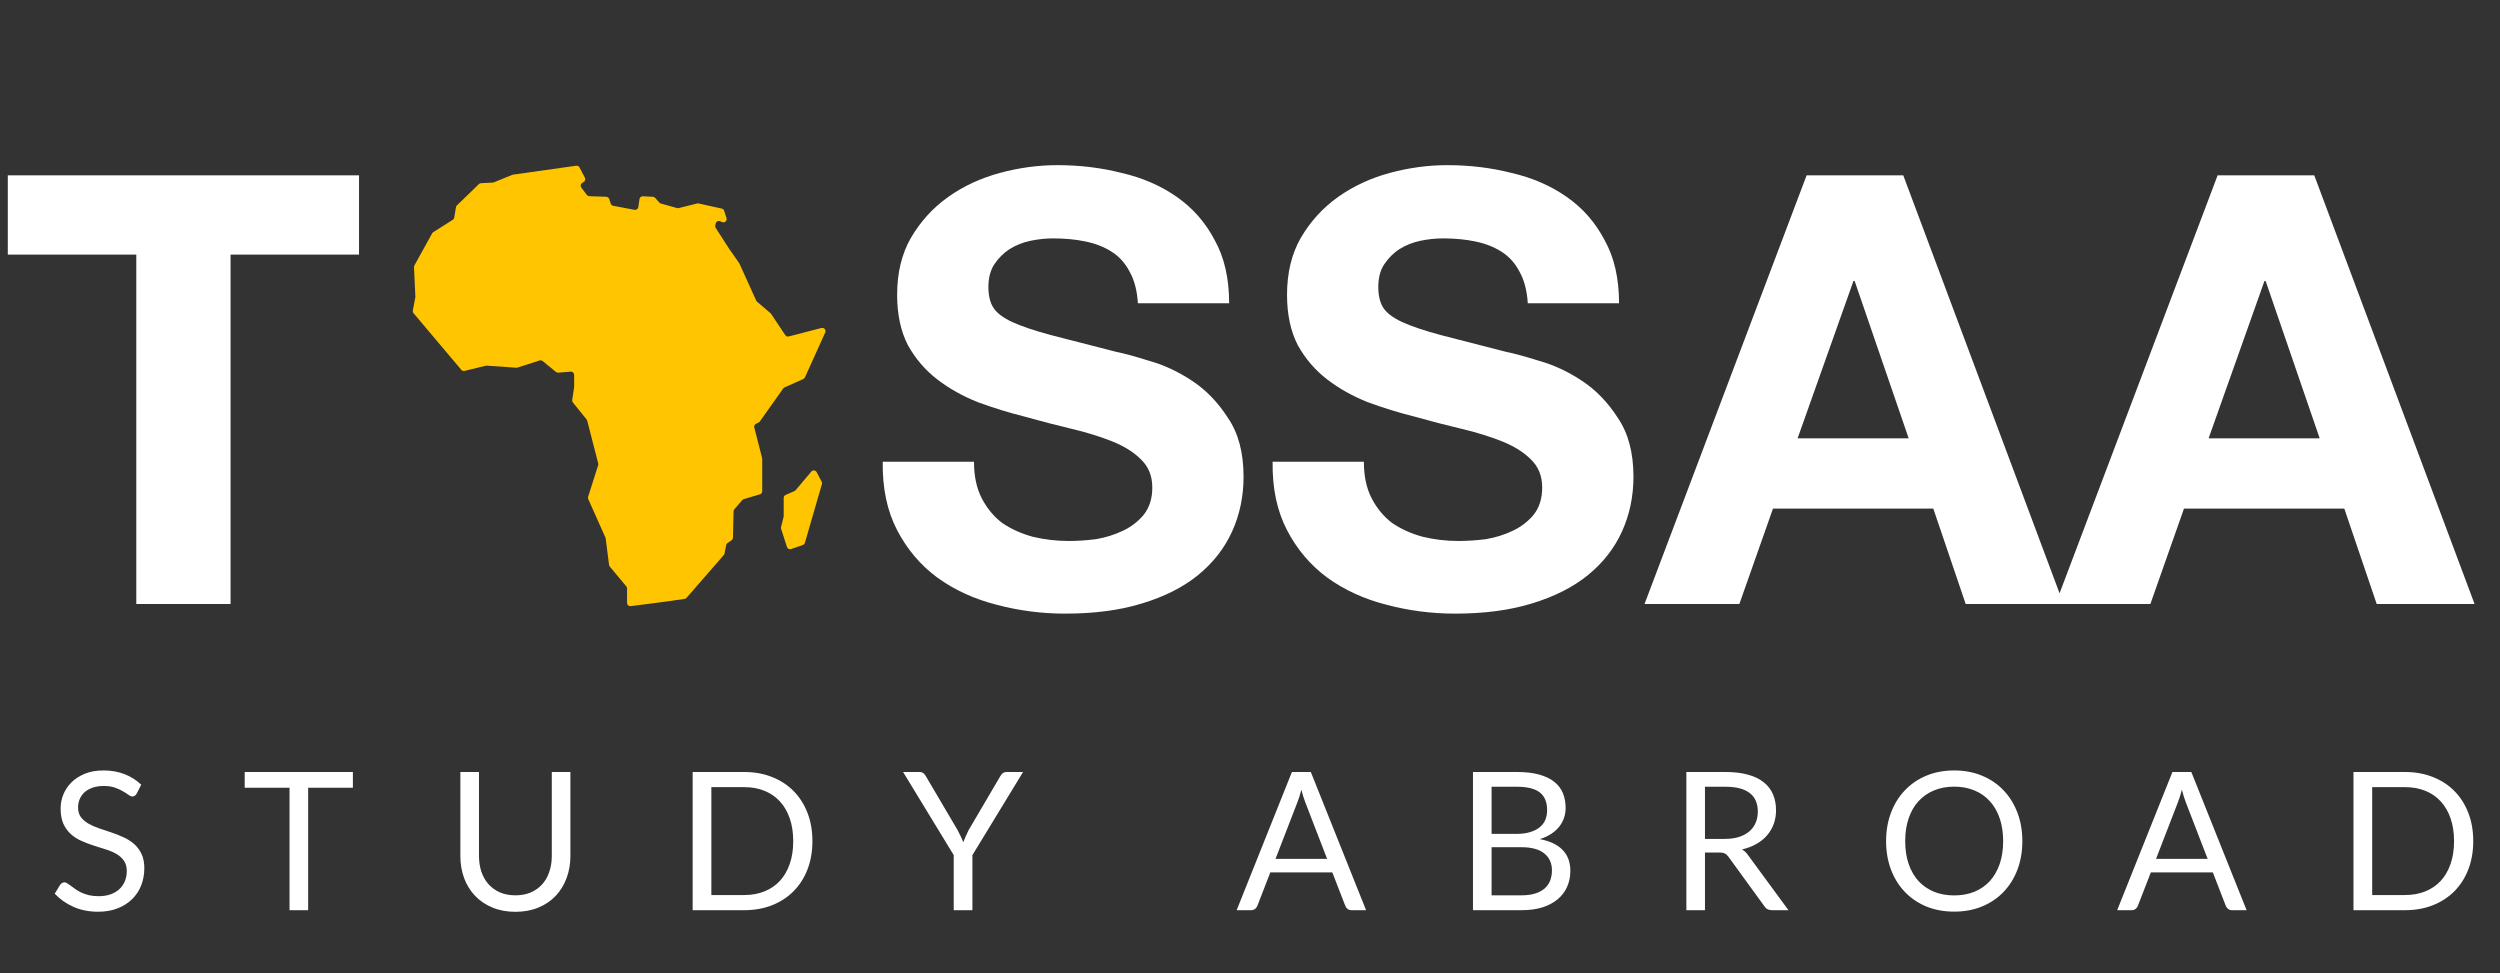 <svg width="149" height="58" viewBox="0 0 149 58" fill="none" xmlns="http://www.w3.org/2000/svg">
<rect x="0" y="0" width="149" height="58" fill="#333333" stroke="none"/>
<path d="M8.123 15.175H0.465V10.451H21.398V15.175H13.741V36H8.123V15.175ZM58.05 27.52C58.05 28.378 58.205 29.106 58.515 29.702C58.825 30.299 59.23 30.788 59.731 31.169C60.256 31.527 60.864 31.802 61.556 31.992C62.248 32.159 62.964 32.243 63.703 32.243C64.204 32.243 64.741 32.207 65.314 32.136C65.886 32.04 66.423 31.873 66.924 31.634C67.425 31.396 67.842 31.074 68.176 30.668C68.51 30.239 68.677 29.702 68.677 29.058C68.677 28.366 68.45 27.806 67.997 27.376C67.568 26.947 66.995 26.589 66.28 26.303C65.564 26.017 64.753 25.766 63.846 25.552C62.94 25.337 62.022 25.098 61.091 24.836C60.137 24.597 59.207 24.311 58.3 23.977C57.394 23.619 56.583 23.166 55.867 22.617C55.151 22.069 54.567 21.389 54.114 20.578C53.684 19.743 53.469 18.741 53.469 17.572C53.469 16.26 53.744 15.127 54.292 14.173C54.865 13.195 55.605 12.383 56.511 11.739C57.417 11.095 58.443 10.618 59.588 10.308C60.733 9.998 61.878 9.843 63.023 9.843C64.359 9.843 65.636 9.998 66.852 10.308C68.093 10.594 69.19 11.072 70.144 11.739C71.098 12.407 71.85 13.266 72.398 14.316C72.971 15.341 73.257 16.594 73.257 18.073H67.818C67.771 17.31 67.604 16.677 67.317 16.177C67.055 15.675 66.697 15.282 66.244 14.996C65.791 14.709 65.266 14.507 64.669 14.387C64.097 14.268 63.465 14.208 62.773 14.208C62.32 14.208 61.867 14.256 61.413 14.352C60.96 14.447 60.542 14.614 60.161 14.852C59.803 15.091 59.505 15.389 59.266 15.747C59.028 16.105 58.908 16.558 58.908 17.107C58.908 17.608 59.004 18.013 59.195 18.323C59.386 18.634 59.755 18.92 60.304 19.182C60.877 19.445 61.652 19.707 62.63 19.969C63.632 20.232 64.932 20.566 66.53 20.971C67.007 21.067 67.663 21.246 68.498 21.508C69.357 21.747 70.204 22.14 71.039 22.689C71.874 23.238 72.589 23.977 73.186 24.907C73.806 25.814 74.116 26.983 74.116 28.414C74.116 29.583 73.889 30.668 73.436 31.67C72.983 32.672 72.303 33.543 71.397 34.282C70.514 34.998 69.405 35.559 68.069 35.964C66.757 36.37 65.23 36.572 63.489 36.572C62.081 36.572 60.709 36.394 59.374 36.036C58.062 35.702 56.893 35.165 55.867 34.426C54.865 33.686 54.066 32.744 53.469 31.599C52.873 30.454 52.587 29.094 52.611 27.52H58.05ZM81.287 27.52C81.287 28.378 81.442 29.106 81.752 29.702C82.063 30.299 82.468 30.788 82.969 31.169C83.494 31.527 84.102 31.802 84.794 31.992C85.486 32.159 86.201 32.243 86.941 32.243C87.442 32.243 87.979 32.207 88.551 32.136C89.124 32.04 89.66 31.873 90.161 31.634C90.662 31.396 91.08 31.074 91.414 30.668C91.748 30.239 91.915 29.702 91.915 29.058C91.915 28.366 91.688 27.806 91.235 27.376C90.805 26.947 90.233 26.589 89.517 26.303C88.802 26.017 87.991 25.766 87.084 25.552C86.178 25.337 85.259 25.098 84.329 24.836C83.375 24.597 82.444 24.311 81.538 23.977C80.631 23.619 79.82 23.166 79.105 22.617C78.389 22.069 77.805 21.389 77.351 20.578C76.922 19.743 76.707 18.741 76.707 17.572C76.707 16.26 76.981 15.127 77.53 14.173C78.103 13.195 78.842 12.383 79.749 11.739C80.655 11.095 81.681 10.618 82.826 10.308C83.971 9.998 85.116 9.843 86.261 9.843C87.597 9.843 88.873 9.998 90.09 10.308C91.33 10.594 92.428 11.072 93.382 11.739C94.336 12.407 95.088 13.266 95.636 14.316C96.209 15.341 96.495 16.594 96.495 18.073H91.056C91.008 17.31 90.841 16.677 90.555 16.177C90.293 15.675 89.935 15.282 89.481 14.996C89.028 14.709 88.504 14.507 87.907 14.387C87.335 14.268 86.702 14.208 86.011 14.208C85.557 14.208 85.104 14.256 84.651 14.352C84.198 14.447 83.78 14.614 83.398 14.852C83.041 15.091 82.743 15.389 82.504 15.747C82.265 16.105 82.146 16.558 82.146 17.107C82.146 17.608 82.242 18.013 82.432 18.323C82.623 18.634 82.993 18.92 83.542 19.182C84.114 19.445 84.889 19.707 85.868 19.969C86.869 20.232 88.169 20.566 89.768 20.971C90.245 21.067 90.901 21.246 91.736 21.508C92.595 21.747 93.442 22.14 94.276 22.689C95.111 23.238 95.827 23.977 96.423 24.907C97.044 25.814 97.354 26.983 97.354 28.414C97.354 29.583 97.127 30.668 96.674 31.67C96.221 32.672 95.541 33.543 94.634 34.282C93.752 34.998 92.642 35.559 91.306 35.964C89.994 36.37 88.468 36.572 86.726 36.572C85.319 36.572 83.947 36.394 82.611 36.036C81.299 35.702 80.13 35.165 79.105 34.426C78.103 33.686 77.303 32.744 76.707 31.599C76.111 30.454 75.825 29.094 75.848 27.52H81.287ZM107.137 26.124H113.757L110.537 16.749H110.465L107.137 26.124ZM107.674 10.451H113.435L122.989 36H117.156L115.224 30.311H105.67L103.666 36H98.013L107.674 10.451ZM131.633 26.124H138.253L135.032 16.749H134.961L131.633 26.124ZM132.17 10.451H137.931L147.485 36H141.652L139.72 30.311H130.166L128.162 36H122.508L132.17 10.451Z" fill="white"/>
<path d="M49.156 19.611C49.108 19.554 49.031 19.53 48.959 19.548L47.012 20.052C46.931 20.073 46.848 20.04 46.802 19.972L45.955 18.702C45.946 18.688 45.934 18.674 45.92 18.663L45.121 17.983C45.099 17.965 45.082 17.942 45.07 17.916L44.072 15.713C44.068 15.701 44.062 15.691 44.055 15.682L43.47 14.847C43.469 14.845 43.468 14.843 43.466 14.841L42.658 13.589C42.632 13.546 42.621 13.495 42.632 13.445L42.655 13.327C42.667 13.27 42.703 13.221 42.753 13.194C42.805 13.167 42.865 13.164 42.919 13.185L43.042 13.237C43.111 13.266 43.191 13.251 43.247 13.2C43.302 13.149 43.322 13.071 43.3 12.999L43.161 12.563C43.14 12.497 43.086 12.448 43.019 12.433L41.638 12.126C41.609 12.119 41.578 12.12 41.549 12.127L40.449 12.402C40.417 12.41 40.383 12.409 40.35 12.4L39.389 12.131C39.353 12.121 39.321 12.101 39.297 12.073L39.047 11.793C39.013 11.754 38.964 11.731 38.912 11.728L38.315 11.698C38.216 11.694 38.129 11.764 38.115 11.863L38.043 12.343C38.035 12.396 38.006 12.442 37.964 12.473C37.92 12.503 37.867 12.514 37.816 12.505L36.548 12.265C36.478 12.252 36.422 12.203 36.4 12.136L36.308 11.859C36.282 11.783 36.212 11.73 36.131 11.728L35.122 11.693C35.063 11.691 35.009 11.662 34.974 11.616L34.647 11.179C34.614 11.136 34.601 11.08 34.612 11.026C34.622 10.972 34.655 10.926 34.702 10.898L34.787 10.846C34.876 10.793 34.907 10.681 34.859 10.59L34.539 9.977C34.5 9.905 34.421 9.865 34.34 9.877L30.578 10.408C30.562 10.41 30.547 10.414 30.532 10.42L29.433 10.868C29.413 10.876 29.392 10.881 29.37 10.882L28.666 10.918C28.619 10.921 28.575 10.94 28.541 10.973L27.232 12.242C27.203 12.271 27.183 12.308 27.176 12.349L27.073 12.968C27.064 13.023 27.032 13.07 26.986 13.1L25.822 13.837C25.795 13.854 25.772 13.878 25.756 13.907L24.699 15.819C24.681 15.85 24.673 15.886 24.674 15.921L24.756 17.677C24.757 17.692 24.756 17.707 24.753 17.722L24.604 18.504C24.593 18.561 24.609 18.62 24.646 18.666L27.493 22.041C27.54 22.097 27.615 22.121 27.687 22.105L28.948 21.798C28.967 21.794 28.987 21.792 29.007 21.793L30.772 21.916C30.797 21.919 30.822 21.915 30.845 21.908L32.158 21.483C32.221 21.463 32.289 21.476 32.34 21.517L33.136 22.168C33.175 22.199 33.224 22.215 33.274 22.211L34.01 22.149C34.064 22.145 34.117 22.163 34.157 22.2C34.197 22.237 34.219 22.288 34.219 22.343V23.055C34.219 23.065 34.219 23.075 34.217 23.084L34.104 23.839C34.096 23.892 34.111 23.947 34.145 23.988L34.96 24.998C34.977 25.019 34.99 25.045 34.997 25.071L35.654 27.619C35.664 27.655 35.663 27.692 35.651 27.727L35.052 29.606C35.037 29.651 35.04 29.7 35.059 29.744L36.083 32.037C36.091 32.054 36.096 32.072 36.099 32.092L36.3 33.67C36.305 33.706 36.321 33.74 36.344 33.769L37.329 34.95C37.358 34.986 37.373 35.029 37.373 35.074V35.935C37.373 35.99 37.397 36.044 37.44 36.081C37.481 36.117 37.537 36.134 37.592 36.126L39.334 35.9L40.797 35.696C40.843 35.69 40.885 35.667 40.916 35.632L43.137 33.082C43.158 33.057 43.173 33.026 43.18 32.993L43.282 32.483C43.292 32.433 43.322 32.388 43.365 32.36L43.598 32.205C43.65 32.169 43.683 32.111 43.684 32.048L43.722 30.47C43.724 30.426 43.74 30.383 43.77 30.349L44.241 29.804C44.266 29.776 44.297 29.757 44.332 29.746L45.29 29.462C45.373 29.437 45.429 29.362 45.429 29.276V27.356C45.429 27.34 45.427 27.324 45.423 27.309L44.956 25.48C44.934 25.392 44.976 25.3 45.057 25.259L45.215 25.18C45.244 25.166 45.268 25.145 45.286 25.119L46.677 23.156C46.697 23.128 46.724 23.105 46.755 23.091L47.877 22.589C47.92 22.569 47.954 22.535 47.974 22.492L49.184 19.815C49.214 19.747 49.204 19.668 49.156 19.611Z" fill="#FFC501"/>
<path d="M48.674 28.141C48.644 28.084 48.588 28.046 48.524 28.039C48.46 28.032 48.397 28.057 48.355 28.106L47.419 29.216C47.4 29.238 47.376 29.257 47.349 29.268L46.824 29.498C46.753 29.529 46.708 29.598 46.708 29.675V30.761C46.708 30.777 46.706 30.793 46.702 30.808L46.55 31.413C46.542 31.448 46.543 31.485 46.554 31.519L46.903 32.6C46.919 32.65 46.954 32.69 47.001 32.714C47.047 32.736 47.102 32.74 47.15 32.723L47.849 32.48C47.908 32.459 47.954 32.411 47.972 32.351L48.796 29.506L48.987 28.856C49.001 28.808 48.996 28.757 48.973 28.712L48.674 28.141Z" fill="#FFC501"/>
<path d="M8.147 47.298C8.113 47.356 8.075 47.4 8.033 47.43C7.994 47.457 7.946 47.471 7.889 47.471C7.824 47.471 7.747 47.438 7.659 47.373C7.571 47.308 7.46 47.237 7.326 47.16C7.195 47.08 7.036 47.007 6.849 46.942C6.665 46.877 6.441 46.844 6.176 46.844C5.927 46.844 5.707 46.879 5.515 46.948C5.328 47.013 5.169 47.103 5.038 47.218C4.912 47.333 4.816 47.469 4.751 47.626C4.686 47.779 4.653 47.946 4.653 48.126C4.653 48.356 4.709 48.547 4.82 48.7C4.935 48.85 5.084 48.978 5.268 49.086C5.456 49.193 5.667 49.287 5.9 49.367C6.138 49.444 6.379 49.524 6.624 49.609C6.874 49.693 7.115 49.789 7.349 49.896C7.586 49.999 7.797 50.132 7.981 50.292C8.169 50.453 8.318 50.651 8.429 50.885C8.544 51.118 8.602 51.406 8.602 51.746C8.602 52.107 8.54 52.446 8.418 52.764C8.295 53.078 8.115 53.352 7.877 53.586C7.644 53.819 7.354 54.003 7.01 54.137C6.669 54.272 6.28 54.339 5.843 54.339C5.306 54.339 4.82 54.243 4.383 54.051C3.946 53.856 3.573 53.593 3.262 53.264L3.584 52.735C3.615 52.693 3.651 52.658 3.693 52.632C3.739 52.601 3.789 52.586 3.843 52.586C3.893 52.586 3.948 52.607 4.01 52.649C4.075 52.687 4.147 52.737 4.228 52.798C4.308 52.86 4.4 52.927 4.504 52.999C4.607 53.072 4.724 53.139 4.854 53.201C4.988 53.262 5.14 53.314 5.308 53.356C5.477 53.394 5.667 53.413 5.877 53.413C6.142 53.413 6.377 53.377 6.584 53.304C6.791 53.231 6.965 53.13 7.107 52.999C7.253 52.865 7.364 52.706 7.441 52.522C7.517 52.339 7.556 52.133 7.556 51.907C7.556 51.658 7.498 51.455 7.383 51.298C7.272 51.137 7.124 51.003 6.941 50.896C6.757 50.789 6.546 50.699 6.308 50.626C6.071 50.549 5.829 50.473 5.584 50.396C5.339 50.316 5.098 50.224 4.86 50.12C4.623 50.017 4.412 49.883 4.228 49.718C4.044 49.553 3.895 49.348 3.78 49.103C3.669 48.854 3.613 48.547 3.613 48.183C3.613 47.892 3.669 47.611 3.78 47.338C3.895 47.066 4.059 46.825 4.274 46.614C4.492 46.404 4.759 46.235 5.073 46.108C5.391 45.982 5.755 45.919 6.165 45.919C6.624 45.919 7.042 45.992 7.418 46.137C7.797 46.283 8.13 46.494 8.418 46.77L8.147 47.298ZM21.032 46.948H18.366V54.247H17.256V46.948H14.584V46.011H21.032V46.948ZM30.72 53.361C31.061 53.361 31.366 53.304 31.634 53.189C31.902 53.074 32.128 52.913 32.312 52.706C32.5 52.499 32.642 52.252 32.737 51.965C32.837 51.678 32.887 51.361 32.887 51.017V46.011H33.996V51.017C33.996 51.492 33.919 51.932 33.766 52.339C33.617 52.745 33.4 53.097 33.117 53.396C32.837 53.691 32.494 53.923 32.088 54.091C31.682 54.26 31.226 54.344 30.72 54.344C30.214 54.344 29.758 54.26 29.352 54.091C28.946 53.923 28.601 53.691 28.318 53.396C28.034 53.097 27.816 52.745 27.663 52.339C27.513 51.932 27.438 51.492 27.438 51.017V46.011H28.548V51.011C28.548 51.356 28.596 51.672 28.691 51.959C28.791 52.247 28.933 52.494 29.117 52.701C29.304 52.907 29.532 53.07 29.8 53.189C30.073 53.304 30.379 53.361 30.72 53.361ZM48.42 50.132C48.42 50.748 48.322 51.31 48.127 51.816C47.931 52.321 47.655 52.754 47.299 53.114C46.943 53.474 46.514 53.754 46.012 53.953C45.514 54.149 44.962 54.247 44.356 54.247H41.282V46.011H44.356C44.962 46.011 45.514 46.111 46.012 46.31C46.514 46.505 46.943 46.785 47.299 47.149C47.655 47.509 47.931 47.942 48.127 48.448C48.322 48.953 48.42 49.515 48.42 50.132ZM47.276 50.132C47.276 49.626 47.207 49.174 47.069 48.775C46.931 48.377 46.736 48.04 46.483 47.764C46.23 47.488 45.924 47.277 45.563 47.132C45.203 46.986 44.801 46.913 44.356 46.913H42.397V53.344H44.356C44.801 53.344 45.203 53.272 45.563 53.126C45.924 52.98 46.23 52.772 46.483 52.499C46.736 52.224 46.931 51.886 47.069 51.488C47.207 51.09 47.276 50.637 47.276 50.132ZM57.956 50.965V54.247H56.842V50.965L53.824 46.011H54.801C54.901 46.011 54.979 46.036 55.037 46.086C55.094 46.132 55.144 46.193 55.186 46.27L57.071 49.471C57.14 49.605 57.204 49.731 57.261 49.85C57.319 49.965 57.368 50.082 57.41 50.201C57.453 50.082 57.501 49.965 57.554 49.85C57.608 49.731 57.667 49.605 57.732 49.471L59.612 46.27C59.646 46.204 59.694 46.145 59.755 46.091C59.817 46.038 59.895 46.011 59.991 46.011H60.974L57.956 50.965ZM79.096 51.189L77.803 47.839C77.765 47.739 77.724 47.624 77.682 47.494C77.64 47.359 77.6 47.218 77.561 47.068C77.481 47.379 77.399 47.637 77.314 47.844L76.021 51.189H79.096ZM81.418 54.247H80.556C80.456 54.247 80.376 54.222 80.314 54.172C80.253 54.122 80.207 54.059 80.177 53.982L79.406 51.994H75.711L74.941 53.982C74.918 54.051 74.874 54.112 74.809 54.166C74.743 54.22 74.663 54.247 74.567 54.247H73.705L76.998 46.011H78.125L81.418 54.247ZM90.68 53.361C90.998 53.361 91.272 53.325 91.501 53.252C91.731 53.179 91.919 53.078 92.065 52.948C92.214 52.814 92.323 52.657 92.392 52.476C92.461 52.292 92.496 52.091 92.496 51.873C92.496 51.448 92.344 51.112 92.042 50.867C91.739 50.618 91.285 50.494 90.68 50.494H88.898V53.361H90.68ZM88.898 46.89V49.7H90.369C90.683 49.7 90.955 49.666 91.185 49.597C91.419 49.528 91.611 49.432 91.76 49.31C91.913 49.187 92.026 49.04 92.099 48.867C92.172 48.691 92.208 48.499 92.208 48.292C92.208 47.806 92.063 47.452 91.772 47.229C91.48 47.003 91.028 46.89 90.415 46.89H88.898ZM90.415 46.011C90.921 46.011 91.356 46.061 91.72 46.16C92.088 46.26 92.388 46.402 92.622 46.586C92.86 46.77 93.034 46.995 93.145 47.264C93.256 47.528 93.312 47.827 93.312 48.16C93.312 48.363 93.279 48.559 93.214 48.746C93.153 48.93 93.059 49.103 92.933 49.264C92.806 49.425 92.645 49.57 92.45 49.7C92.258 49.827 92.032 49.93 91.772 50.011C92.377 50.126 92.831 50.342 93.134 50.66C93.44 50.974 93.593 51.388 93.593 51.902C93.593 52.25 93.528 52.568 93.398 52.856C93.272 53.143 93.084 53.39 92.835 53.597C92.59 53.804 92.287 53.965 91.927 54.08C91.567 54.191 91.157 54.247 90.697 54.247H87.789V46.011H90.415ZM102.789 49.999C103.111 49.999 103.394 49.961 103.639 49.885C103.888 49.804 104.095 49.693 104.26 49.551C104.429 49.406 104.555 49.233 104.639 49.034C104.724 48.835 104.766 48.614 104.766 48.373C104.766 47.883 104.605 47.513 104.283 47.264C103.961 47.015 103.478 46.89 102.835 46.89H101.616V49.999H102.789ZM106.593 54.247H105.605C105.402 54.247 105.252 54.168 105.157 54.011L103.019 51.068C102.953 50.976 102.883 50.911 102.806 50.873C102.733 50.831 102.618 50.81 102.461 50.81H101.616V54.247H100.507V46.011H102.835C103.356 46.011 103.806 46.065 104.185 46.172C104.565 46.275 104.877 46.427 105.122 46.626C105.371 46.825 105.555 47.066 105.674 47.35C105.793 47.63 105.852 47.944 105.852 48.292C105.852 48.584 105.806 48.856 105.714 49.109C105.622 49.361 105.488 49.589 105.312 49.792C105.139 49.992 104.927 50.162 104.674 50.304C104.425 50.446 104.141 50.553 103.823 50.626C103.965 50.706 104.088 50.823 104.191 50.976L106.593 54.247ZM120.532 50.132C120.532 50.748 120.434 51.316 120.239 51.833C120.043 52.346 119.767 52.789 119.411 53.16C119.055 53.532 118.626 53.821 118.124 54.028C117.626 54.231 117.074 54.333 116.468 54.333C115.863 54.333 115.311 54.231 114.813 54.028C114.315 53.821 113.888 53.532 113.532 53.16C113.175 52.789 112.899 52.346 112.704 51.833C112.509 51.316 112.411 50.748 112.411 50.132C112.411 49.515 112.509 48.95 112.704 48.436C112.899 47.919 113.175 47.474 113.532 47.103C113.888 46.727 114.315 46.436 114.813 46.229C115.311 46.022 115.863 45.919 116.468 45.919C117.074 45.919 117.626 46.022 118.124 46.229C118.626 46.436 119.055 46.727 119.411 47.103C119.767 47.474 120.043 47.919 120.239 48.436C120.434 48.95 120.532 49.515 120.532 50.132ZM119.388 50.132C119.388 49.626 119.319 49.172 119.181 48.77C119.043 48.367 118.848 48.028 118.595 47.752C118.342 47.472 118.036 47.258 117.675 47.109C117.315 46.959 116.913 46.884 116.468 46.884C116.028 46.884 115.627 46.959 115.267 47.109C114.907 47.258 114.599 47.472 114.342 47.752C114.089 48.028 113.894 48.367 113.756 48.77C113.618 49.172 113.549 49.626 113.549 50.132C113.549 50.637 113.618 51.091 113.756 51.494C113.894 51.892 114.089 52.231 114.342 52.511C114.599 52.787 114.907 52.999 115.267 53.149C115.627 53.294 116.028 53.367 116.468 53.367C116.913 53.367 117.315 53.294 117.675 53.149C118.036 52.999 118.342 52.787 118.595 52.511C118.848 52.231 119.043 51.892 119.181 51.494C119.319 51.091 119.388 50.637 119.388 50.132ZM131.575 51.189L130.282 47.839C130.243 47.739 130.203 47.624 130.161 47.494C130.119 47.359 130.079 47.218 130.04 47.068C129.96 47.379 129.877 47.637 129.793 47.844L128.5 51.189H131.575ZM133.897 54.247H133.034C132.935 54.247 132.854 54.222 132.793 54.172C132.732 54.122 132.686 54.059 132.655 53.982L131.885 51.994H128.19L127.419 53.982C127.396 54.051 127.352 54.112 127.287 54.166C127.222 54.22 127.142 54.247 127.046 54.247H126.184L129.477 46.011H130.603L133.897 54.247ZM147.405 50.132C147.405 50.748 147.308 51.31 147.112 51.816C146.917 52.321 146.641 52.754 146.285 53.114C145.928 53.474 145.499 53.754 144.997 53.953C144.499 54.149 143.948 54.247 143.342 54.247H140.267V46.011H143.342C143.948 46.011 144.499 46.111 144.997 46.31C145.499 46.505 145.928 46.785 146.285 47.149C146.641 47.509 146.917 47.942 147.112 48.448C147.308 48.953 147.405 49.515 147.405 50.132ZM146.262 50.132C146.262 49.626 146.193 49.174 146.055 48.775C145.917 48.377 145.722 48.04 145.469 47.764C145.216 47.488 144.909 47.277 144.549 47.132C144.189 46.986 143.787 46.913 143.342 46.913H141.382V53.344H143.342C143.787 53.344 144.189 53.272 144.549 53.126C144.909 52.98 145.216 52.772 145.469 52.499C145.722 52.224 145.917 51.886 146.055 51.488C146.193 51.09 146.262 50.637 146.262 50.132Z" fill="white"/>
</svg>
